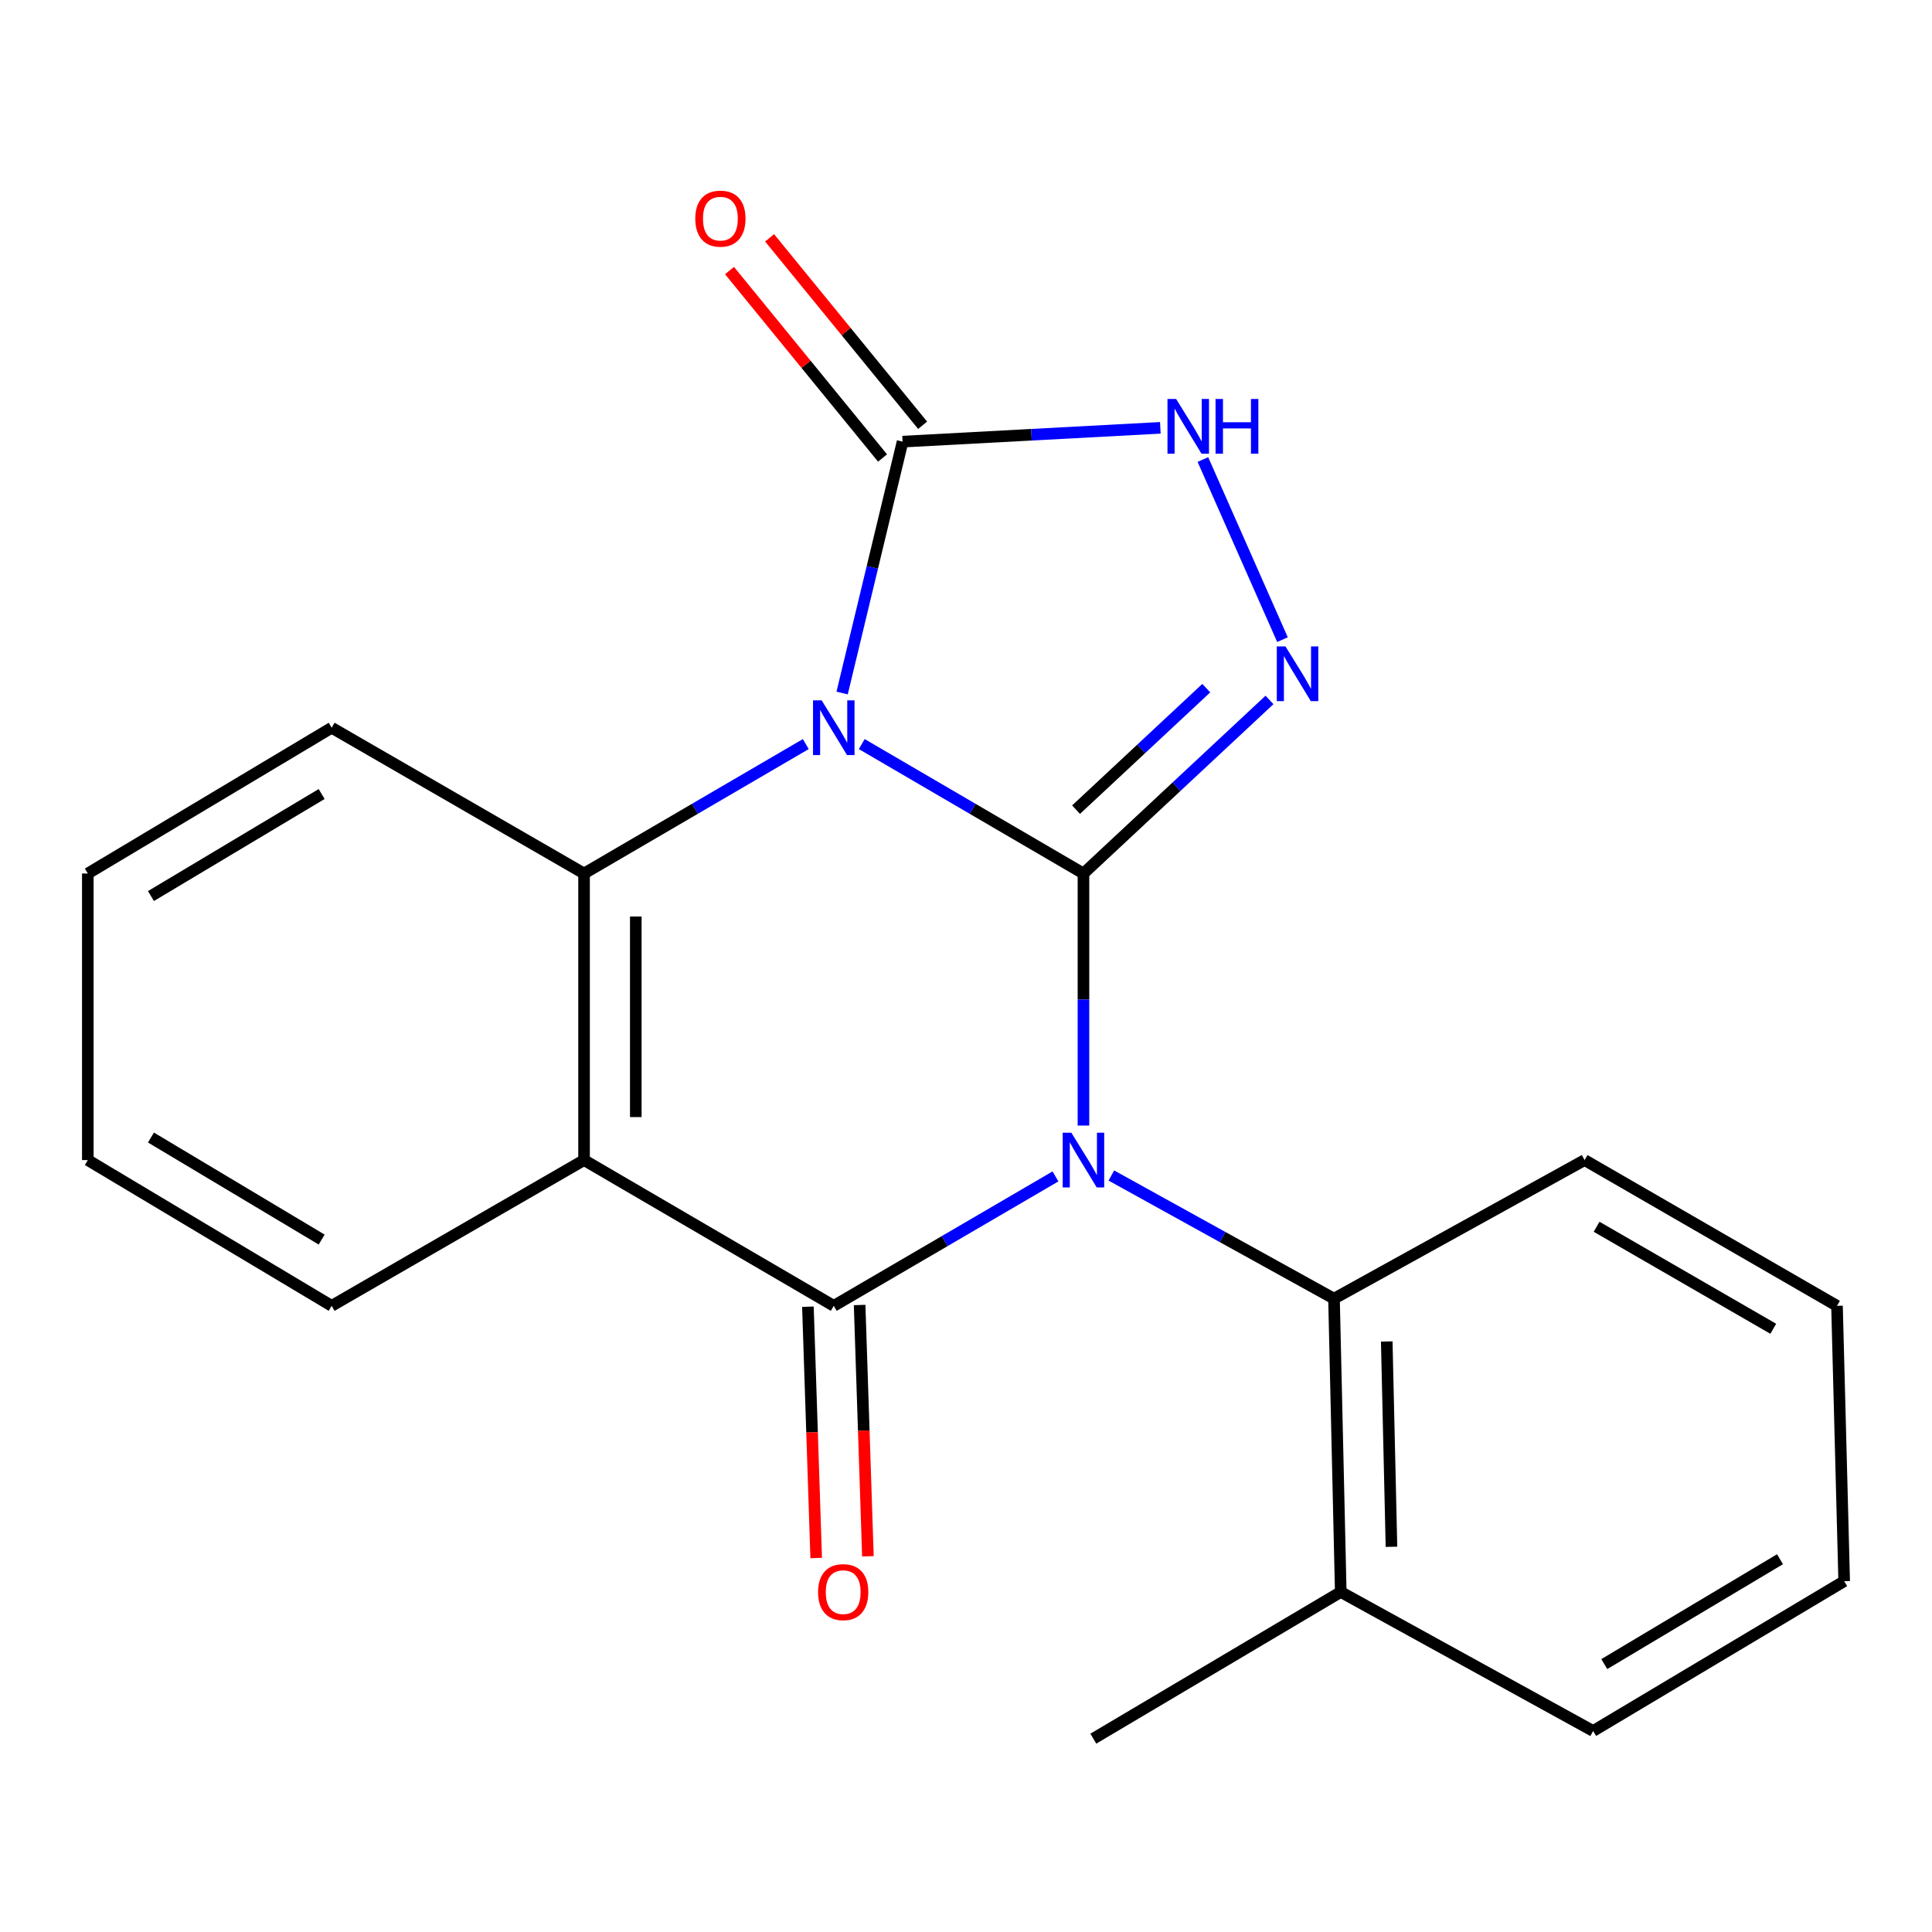 <?xml version='1.0' encoding='iso-8859-1'?>
<svg version='1.1' baseProfile='full'
              xmlns='http://www.w3.org/2000/svg'
                      xmlns:rdkit='http://www.rdkit.org/xml'
                      xmlns:xlink='http://www.w3.org/1999/xlink'
                  xml:space='preserve'
width='1000px' height='1000px' viewBox='0 0 1000 1000'>
<!-- END OF HEADER -->
<rect style='opacity:1.0;fill:#FFFFFF;stroke:none' width='1000' height='1000' x='0' y='0'> </rect>
<path class='bond-0' d='M 560.795,452.127 L 560.795,517.356' style='fill:none;fill-rule:evenodd;stroke:#000000;stroke-width:6px;stroke-linecap:butt;stroke-linejoin:miter;stroke-opacity:1' />
<path class='bond-0' d='M 560.795,517.356 L 560.795,582.585' style='fill:none;fill-rule:evenodd;stroke:#0000FF;stroke-width:6px;stroke-linecap:butt;stroke-linejoin:miter;stroke-opacity:1' />
<path class='bond-1' d='M 560.795,452.127 L 503.417,418.629' style='fill:none;fill-rule:evenodd;stroke:#000000;stroke-width:6px;stroke-linecap:butt;stroke-linejoin:miter;stroke-opacity:1' />
<path class='bond-1' d='M 503.417,418.629 L 446.039,385.132' style='fill:none;fill-rule:evenodd;stroke:#0000FF;stroke-width:6px;stroke-linecap:butt;stroke-linejoin:miter;stroke-opacity:1' />
<path class='bond-3' d='M 560.795,452.127 L 608.938,407.209' style='fill:none;fill-rule:evenodd;stroke:#000000;stroke-width:6px;stroke-linecap:butt;stroke-linejoin:miter;stroke-opacity:1' />
<path class='bond-3' d='M 608.938,407.209 L 657.082,362.291' style='fill:none;fill-rule:evenodd;stroke:#0000FF;stroke-width:6px;stroke-linecap:butt;stroke-linejoin:miter;stroke-opacity:1' />
<path class='bond-3' d='M 556.968,419.07 L 590.668,387.627' style='fill:none;fill-rule:evenodd;stroke:#000000;stroke-width:6px;stroke-linecap:butt;stroke-linejoin:miter;stroke-opacity:1' />
<path class='bond-3' d='M 590.668,387.627 L 624.369,356.184' style='fill:none;fill-rule:evenodd;stroke:#0000FF;stroke-width:6px;stroke-linecap:butt;stroke-linejoin:miter;stroke-opacity:1' />
<path class='bond-2' d='M 546.313,608.908 L 488.936,642.406' style='fill:none;fill-rule:evenodd;stroke:#0000FF;stroke-width:6px;stroke-linecap:butt;stroke-linejoin:miter;stroke-opacity:1' />
<path class='bond-2' d='M 488.936,642.406 L 431.558,675.904' style='fill:none;fill-rule:evenodd;stroke:#000000;stroke-width:6px;stroke-linecap:butt;stroke-linejoin:miter;stroke-opacity:1' />
<path class='bond-8' d='M 575.24,608.443 L 632.859,640.314' style='fill:none;fill-rule:evenodd;stroke:#0000FF;stroke-width:6px;stroke-linecap:butt;stroke-linejoin:miter;stroke-opacity:1' />
<path class='bond-8' d='M 632.859,640.314 L 690.478,672.184' style='fill:none;fill-rule:evenodd;stroke:#000000;stroke-width:6px;stroke-linecap:butt;stroke-linejoin:miter;stroke-opacity:1' />
<path class='bond-5' d='M 417.076,385.131 L 359.691,418.629' style='fill:none;fill-rule:evenodd;stroke:#0000FF;stroke-width:6px;stroke-linecap:butt;stroke-linejoin:miter;stroke-opacity:1' />
<path class='bond-5' d='M 359.691,418.629 L 302.306,452.127' style='fill:none;fill-rule:evenodd;stroke:#000000;stroke-width:6px;stroke-linecap:butt;stroke-linejoin:miter;stroke-opacity:1' />
<path class='bond-6' d='M 435.88,358.709 L 451.529,293.649' style='fill:none;fill-rule:evenodd;stroke:#0000FF;stroke-width:6px;stroke-linecap:butt;stroke-linejoin:miter;stroke-opacity:1' />
<path class='bond-6' d='M 451.529,293.649 L 467.178,228.589' style='fill:none;fill-rule:evenodd;stroke:#000000;stroke-width:6px;stroke-linecap:butt;stroke-linejoin:miter;stroke-opacity:1' />
<path class='bond-9' d='M 418.174,676.345 L 420.317,741.384' style='fill:none;fill-rule:evenodd;stroke:#000000;stroke-width:6px;stroke-linecap:butt;stroke-linejoin:miter;stroke-opacity:1' />
<path class='bond-9' d='M 420.317,741.384 L 422.46,806.423' style='fill:none;fill-rule:evenodd;stroke:#FF0000;stroke-width:6px;stroke-linecap:butt;stroke-linejoin:miter;stroke-opacity:1' />
<path class='bond-9' d='M 444.941,675.463 L 447.085,740.502' style='fill:none;fill-rule:evenodd;stroke:#000000;stroke-width:6px;stroke-linecap:butt;stroke-linejoin:miter;stroke-opacity:1' />
<path class='bond-9' d='M 447.085,740.502 L 449.228,805.541' style='fill:none;fill-rule:evenodd;stroke:#FF0000;stroke-width:6px;stroke-linecap:butt;stroke-linejoin:miter;stroke-opacity:1' />
<path class='bond-22' d='M 431.558,675.904 L 302.306,600.453' style='fill:none;fill-rule:evenodd;stroke:#000000;stroke-width:6px;stroke-linecap:butt;stroke-linejoin:miter;stroke-opacity:1' />
<path class='bond-7' d='M 663.808,331.075 L 622.617,237.851' style='fill:none;fill-rule:evenodd;stroke:#0000FF;stroke-width:6px;stroke-linecap:butt;stroke-linejoin:miter;stroke-opacity:1' />
<path class='bond-4' d='M 302.306,600.453 L 302.306,452.127' style='fill:none;fill-rule:evenodd;stroke:#000000;stroke-width:6px;stroke-linecap:butt;stroke-linejoin:miter;stroke-opacity:1' />
<path class='bond-4' d='M 329.088,578.205 L 329.088,474.376' style='fill:none;fill-rule:evenodd;stroke:#000000;stroke-width:6px;stroke-linecap:butt;stroke-linejoin:miter;stroke-opacity:1' />
<path class='bond-12' d='M 302.306,600.453 L 171.671,675.904' style='fill:none;fill-rule:evenodd;stroke:#000000;stroke-width:6px;stroke-linecap:butt;stroke-linejoin:miter;stroke-opacity:1' />
<path class='bond-13' d='M 302.306,452.127 L 171.671,376.677' style='fill:none;fill-rule:evenodd;stroke:#000000;stroke-width:6px;stroke-linecap:butt;stroke-linejoin:miter;stroke-opacity:1' />
<path class='bond-10' d='M 477.55,220.12 L 437.947,171.612' style='fill:none;fill-rule:evenodd;stroke:#000000;stroke-width:6px;stroke-linecap:butt;stroke-linejoin:miter;stroke-opacity:1' />
<path class='bond-10' d='M 437.947,171.612 L 398.343,123.104' style='fill:none;fill-rule:evenodd;stroke:#FF0000;stroke-width:6px;stroke-linecap:butt;stroke-linejoin:miter;stroke-opacity:1' />
<path class='bond-10' d='M 456.805,237.058 L 417.201,188.55' style='fill:none;fill-rule:evenodd;stroke:#000000;stroke-width:6px;stroke-linecap:butt;stroke-linejoin:miter;stroke-opacity:1' />
<path class='bond-10' d='M 417.201,188.55 L 377.597,140.042' style='fill:none;fill-rule:evenodd;stroke:#FF0000;stroke-width:6px;stroke-linecap:butt;stroke-linejoin:miter;stroke-opacity:1' />
<path class='bond-21' d='M 467.178,228.589 L 533.882,225.018' style='fill:none;fill-rule:evenodd;stroke:#000000;stroke-width:6px;stroke-linecap:butt;stroke-linejoin:miter;stroke-opacity:1' />
<path class='bond-21' d='M 533.882,225.018 L 600.586,221.447' style='fill:none;fill-rule:evenodd;stroke:#0000FF;stroke-width:6px;stroke-linecap:butt;stroke-linejoin:miter;stroke-opacity:1' />
<path class='bond-11' d='M 690.478,672.184 L 693.974,824.006' style='fill:none;fill-rule:evenodd;stroke:#000000;stroke-width:6px;stroke-linecap:butt;stroke-linejoin:miter;stroke-opacity:1' />
<path class='bond-11' d='M 717.777,694.341 L 720.224,800.616' style='fill:none;fill-rule:evenodd;stroke:#000000;stroke-width:6px;stroke-linecap:butt;stroke-linejoin:miter;stroke-opacity:1' />
<path class='bond-14' d='M 690.478,672.184 L 820.19,600.453' style='fill:none;fill-rule:evenodd;stroke:#000000;stroke-width:6px;stroke-linecap:butt;stroke-linejoin:miter;stroke-opacity:1' />
<path class='bond-15' d='M 693.974,824.006 L 565.898,899.933' style='fill:none;fill-rule:evenodd;stroke:#000000;stroke-width:6px;stroke-linecap:butt;stroke-linejoin:miter;stroke-opacity:1' />
<path class='bond-16' d='M 693.974,824.006 L 824.609,895.96' style='fill:none;fill-rule:evenodd;stroke:#000000;stroke-width:6px;stroke-linecap:butt;stroke-linejoin:miter;stroke-opacity:1' />
<path class='bond-23' d='M 171.671,675.904 L 45.455,600.453' style='fill:none;fill-rule:evenodd;stroke:#000000;stroke-width:6px;stroke-linecap:butt;stroke-linejoin:miter;stroke-opacity:1' />
<path class='bond-23' d='M 166.48,641.598 L 78.129,588.783' style='fill:none;fill-rule:evenodd;stroke:#000000;stroke-width:6px;stroke-linecap:butt;stroke-linejoin:miter;stroke-opacity:1' />
<path class='bond-18' d='M 171.671,376.677 L 45.455,452.127' style='fill:none;fill-rule:evenodd;stroke:#000000;stroke-width:6px;stroke-linecap:butt;stroke-linejoin:miter;stroke-opacity:1' />
<path class='bond-18' d='M 166.48,410.982 L 78.129,463.797' style='fill:none;fill-rule:evenodd;stroke:#000000;stroke-width:6px;stroke-linecap:butt;stroke-linejoin:miter;stroke-opacity:1' />
<path class='bond-19' d='M 820.19,600.453 L 950.826,675.904' style='fill:none;fill-rule:evenodd;stroke:#000000;stroke-width:6px;stroke-linecap:butt;stroke-linejoin:miter;stroke-opacity:1' />
<path class='bond-19' d='M 826.391,634.962 L 917.836,687.778' style='fill:none;fill-rule:evenodd;stroke:#000000;stroke-width:6px;stroke-linecap:butt;stroke-linejoin:miter;stroke-opacity:1' />
<path class='bond-24' d='M 824.609,895.96 L 954.545,818.412' style='fill:none;fill-rule:evenodd;stroke:#000000;stroke-width:6px;stroke-linecap:butt;stroke-linejoin:miter;stroke-opacity:1' />
<path class='bond-24' d='M 830.375,861.33 L 921.33,807.047' style='fill:none;fill-rule:evenodd;stroke:#000000;stroke-width:6px;stroke-linecap:butt;stroke-linejoin:miter;stroke-opacity:1' />
<path class='bond-17' d='M 45.455,600.453 L 45.455,452.127' style='fill:none;fill-rule:evenodd;stroke:#000000;stroke-width:6px;stroke-linecap:butt;stroke-linejoin:miter;stroke-opacity:1' />
<path class='bond-20' d='M 950.826,675.904 L 954.545,818.412' style='fill:none;fill-rule:evenodd;stroke:#000000;stroke-width:6px;stroke-linecap:butt;stroke-linejoin:miter;stroke-opacity:1' />
<path  class='atom-1' d='M 554.535 586.293
L 563.815 601.293
Q 564.735 602.773, 566.215 605.453
Q 567.695 608.133, 567.775 608.293
L 567.775 586.293
L 571.535 586.293
L 571.535 614.613
L 567.655 614.613
L 557.695 598.213
Q 556.535 596.293, 555.295 594.093
Q 554.095 591.893, 553.735 591.213
L 553.735 614.613
L 550.055 614.613
L 550.055 586.293
L 554.535 586.293
' fill='#0000FF'/>
<path  class='atom-2' d='M 425.298 362.517
L 434.578 377.517
Q 435.498 378.997, 436.978 381.677
Q 438.458 384.357, 438.538 384.517
L 438.538 362.517
L 442.298 362.517
L 442.298 390.837
L 438.418 390.837
L 428.458 374.437
Q 427.298 372.517, 426.058 370.317
Q 424.858 368.117, 424.498 367.437
L 424.498 390.837
L 420.818 390.837
L 420.818 362.517
L 425.298 362.517
' fill='#0000FF'/>
<path  class='atom-4' d='M 665.351 334.575
L 674.631 349.575
Q 675.551 351.055, 677.031 353.735
Q 678.511 356.415, 678.591 356.575
L 678.591 334.575
L 682.351 334.575
L 682.351 362.895
L 678.471 362.895
L 668.511 346.495
Q 667.351 344.575, 666.111 342.375
Q 664.911 340.175, 664.551 339.495
L 664.551 362.895
L 660.871 362.895
L 660.871 334.575
L 665.351 334.575
' fill='#0000FF'/>
<path  class='atom-8' d='M 608.768 206.514
L 618.048 221.514
Q 618.968 222.994, 620.448 225.674
Q 621.928 228.354, 622.008 228.514
L 622.008 206.514
L 625.768 206.514
L 625.768 234.834
L 621.888 234.834
L 611.928 218.434
Q 610.768 216.514, 609.528 214.314
Q 608.328 212.114, 607.968 211.434
L 607.968 234.834
L 604.288 234.834
L 604.288 206.514
L 608.768 206.514
' fill='#0000FF'/>
<path  class='atom-8' d='M 629.168 206.514
L 633.008 206.514
L 633.008 218.554
L 647.488 218.554
L 647.488 206.514
L 651.328 206.514
L 651.328 234.834
L 647.488 234.834
L 647.488 221.754
L 633.008 221.754
L 633.008 234.834
L 629.168 234.834
L 629.168 206.514
' fill='#0000FF'/>
<path  class='atom-10' d='M 423.438 824.086
Q 423.438 817.286, 426.798 813.486
Q 430.158 809.686, 436.438 809.686
Q 442.718 809.686, 446.078 813.486
Q 449.438 817.286, 449.438 824.086
Q 449.438 830.966, 446.038 834.886
Q 442.638 838.766, 436.438 838.766
Q 430.198 838.766, 426.798 834.886
Q 423.438 831.006, 423.438 824.086
M 436.438 835.566
Q 440.758 835.566, 443.078 832.686
Q 445.438 829.766, 445.438 824.086
Q 445.438 818.526, 443.078 815.726
Q 440.758 812.886, 436.438 812.886
Q 432.118 812.886, 429.758 815.686
Q 427.438 818.486, 427.438 824.086
Q 427.438 829.806, 429.758 832.686
Q 432.118 835.566, 436.438 835.566
' fill='#FF0000'/>
<path  class='atom-11' d='M 359.876 113.165
Q 359.876 106.365, 363.236 102.565
Q 366.596 98.766, 372.876 98.766
Q 379.156 98.766, 382.516 102.565
Q 385.876 106.365, 385.876 113.165
Q 385.876 120.045, 382.476 123.965
Q 379.076 127.845, 372.876 127.845
Q 366.636 127.845, 363.236 123.965
Q 359.876 120.085, 359.876 113.165
M 372.876 124.645
Q 377.196 124.645, 379.516 121.765
Q 381.876 118.845, 381.876 113.165
Q 381.876 107.605, 379.516 104.805
Q 377.196 101.965, 372.876 101.965
Q 368.556 101.965, 366.196 104.765
Q 363.876 107.565, 363.876 113.165
Q 363.876 118.885, 366.196 121.765
Q 368.556 124.645, 372.876 124.645
' fill='#FF0000'/>
</svg>
